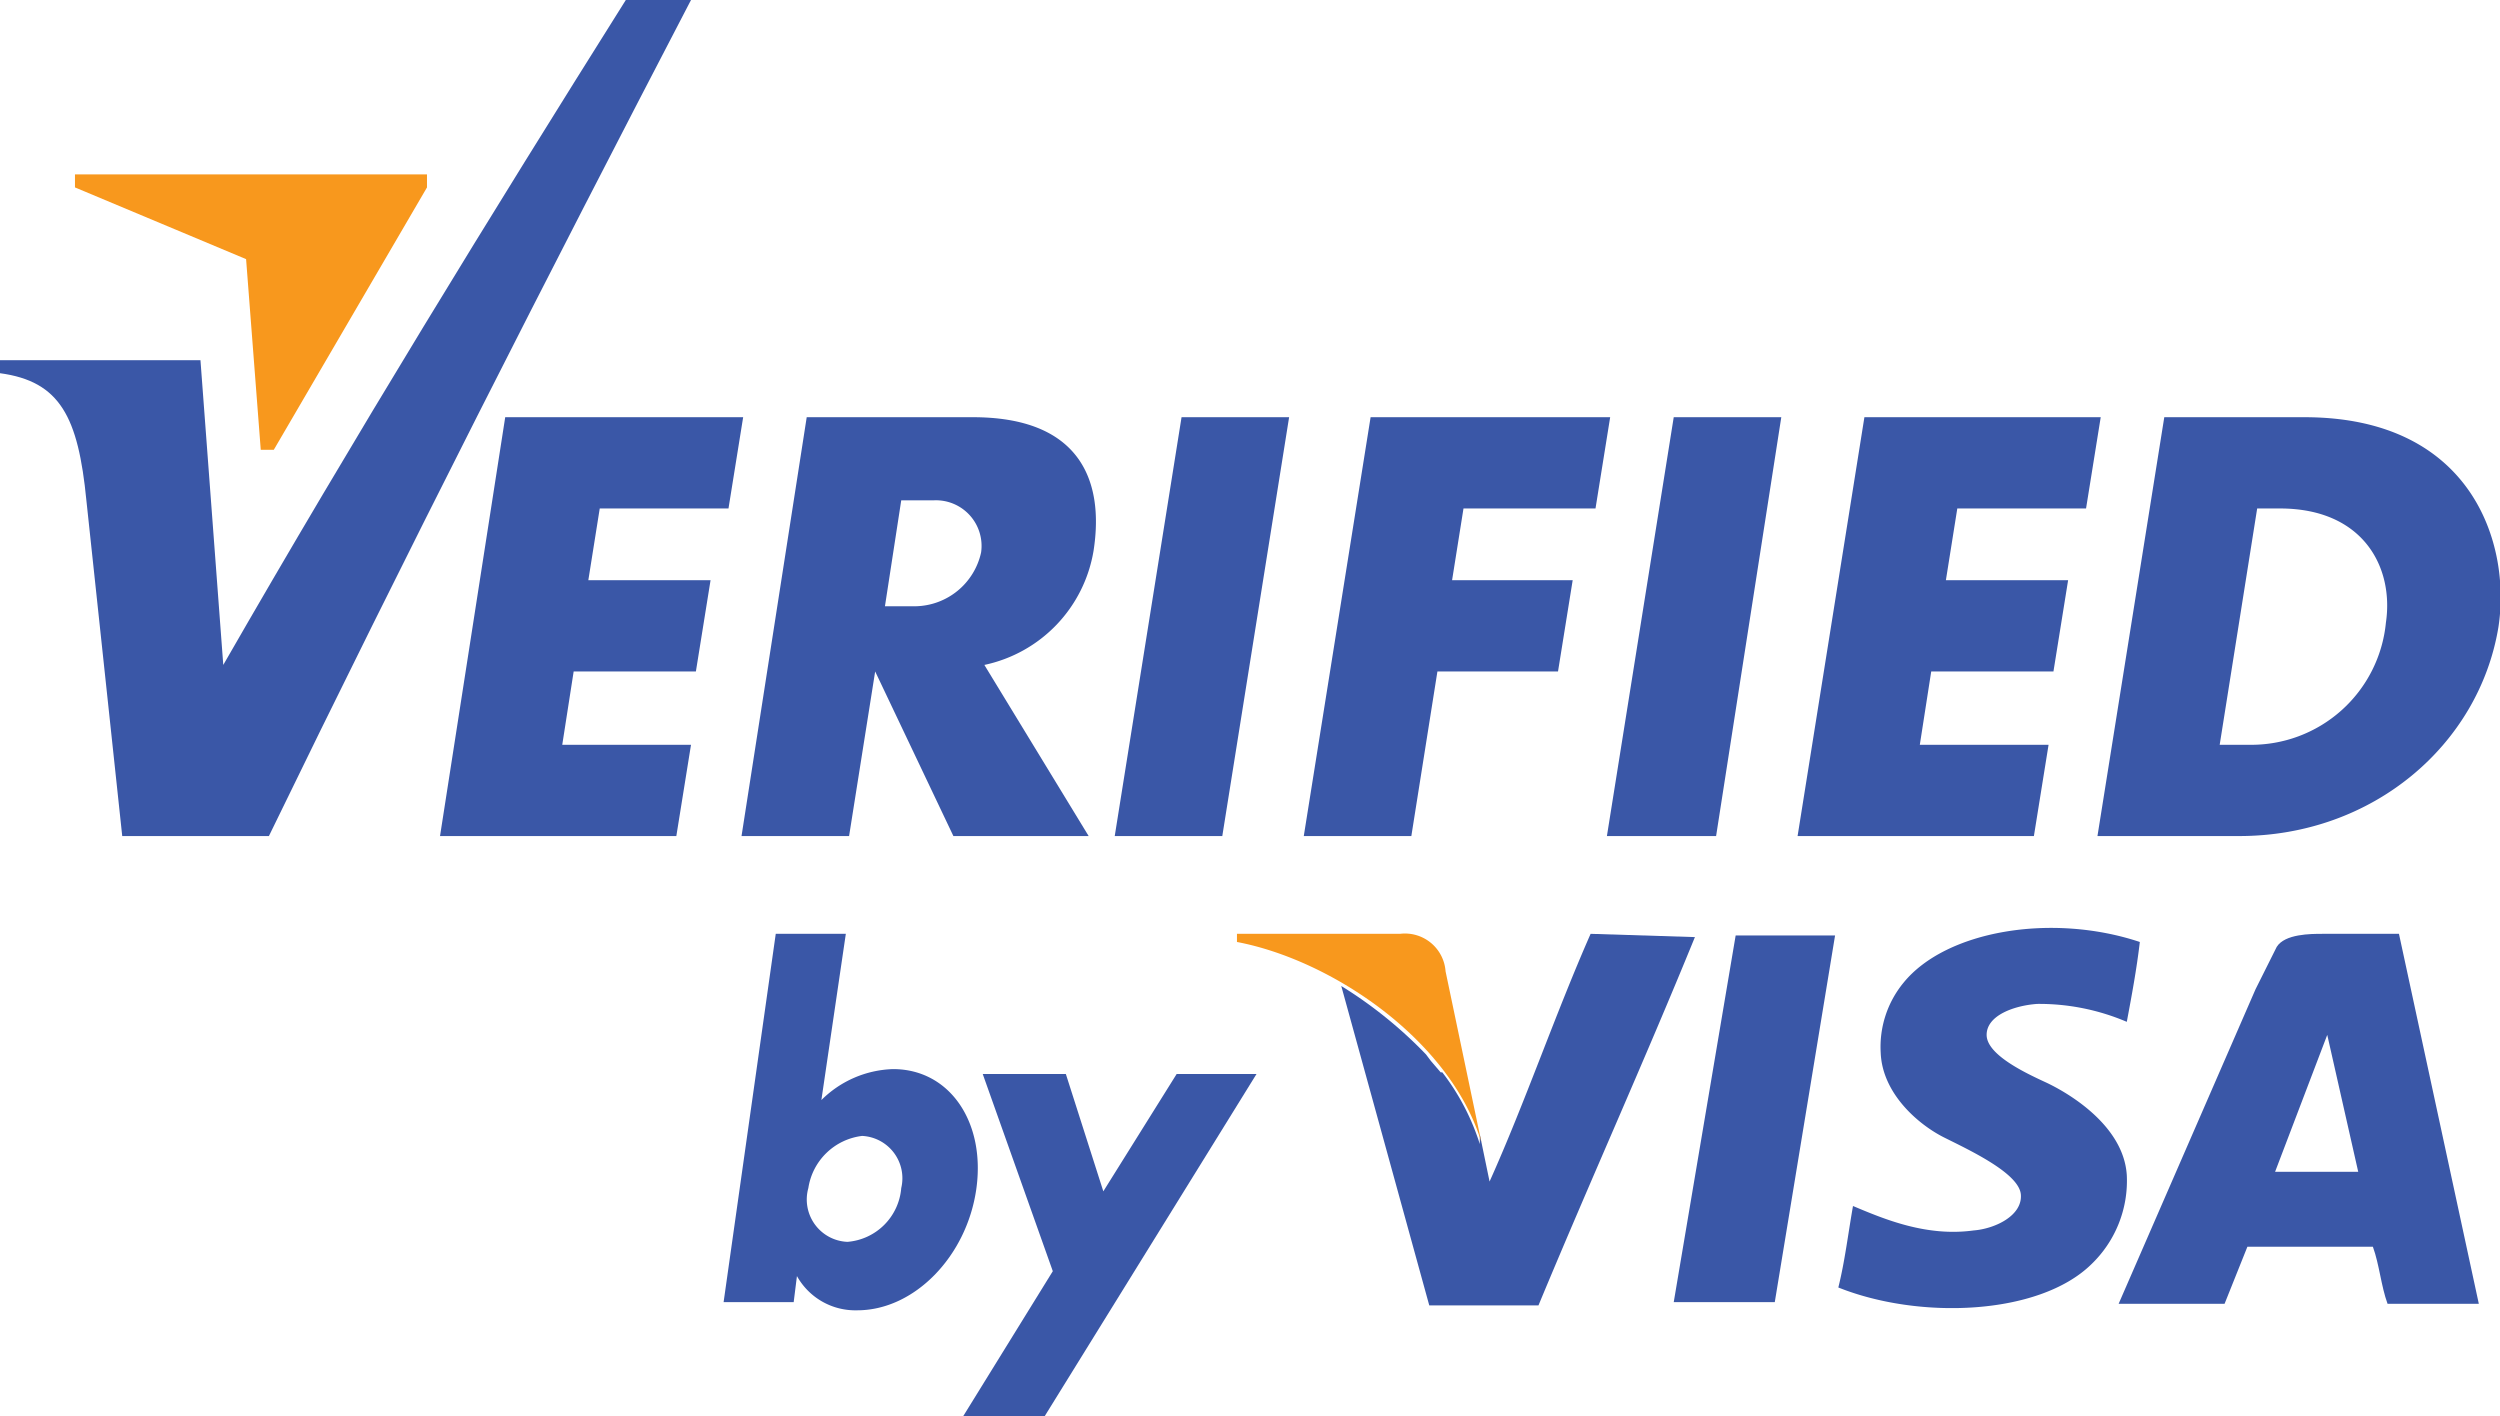 <?xml version="1.0" encoding="UTF-8"?> <svg xmlns="http://www.w3.org/2000/svg" id="Layer_1" data-name="Layer 1" viewBox="0 0 153.4 86.9"> <defs> <style>.cls-1{fill:#3a57a7;}.cls-1,.cls-2{fill-rule:evenodd;}.cls-2{fill:#f8981d;}</style> </defs> <title>_verified-by-visa</title> <path class="cls-1" d="M172.9,105c-.2,1.7-.5,3.3-.8,4.9a13.7,13.7,0,0,0-5.5-1.1c-1.4.1-3.1.7-3.1,1.9s2.3,2.3,3.6,2.9,4.8,2.6,5,5.7a7.1,7.1,0,0,1-2.2,5.5c-3.2,3.1-10.5,3.4-15.5,1.4.4-1.6.6-3.3.9-5,1.9.8,4.5,1.9,7.4,1.5,1.3-.1,3-.9,2.9-2.2s-3.1-2.7-4.7-3.5-3.8-2.7-3.9-5.2a6.2,6.2,0,0,1,1.4-4.3C161,104.3,167.5,103.2,172.9,105Z" transform="translate(-41.6 -47.2)"></path> <polygon class="cls-1" points="72.5 25.6 79.1 25.6 75 51.3 68.4 51.3 72.5 25.6 72.5 25.6"></polygon> <path class="cls-1" d="M91.1,72.8h10.2c6.4,0,8.1,3.7,7.4,8.2a8.6,8.6,0,0,1-6.7,7l6.4,10.5h-8.3L95.3,88.4,93.7,98.5H87.1l4-25.7Zm5.8,5.1-1,6.5h1.9a4.2,4.2,0,0,0,4-3.3h0a2.8,2.8,0,0,0-2.9-3.2Z" transform="translate(-41.6 -47.2)"></path> <polygon class="cls-1" points="102.7 25.6 109.3 25.6 105.3 51.3 98.6 51.3 102.7 25.6 102.7 25.6"></polygon> <polygon class="cls-1" points="114.4 25.6 128.9 25.6 128 31.2 120.1 31.2 119.4 35.6 126.9 35.6 126 41.2 118.5 41.2 117.8 45.7 125.7 45.7 124.8 51.3 110.3 51.3 114.4 25.6 114.4 25.6"></polygon> <polygon class="cls-1" points="31 25.6 45.6 25.6 44.7 31.2 36.8 31.2 36.1 35.6 43.6 35.6 42.7 41.2 35.2 41.2 34.5 45.7 42.4 45.7 41.5 51.3 27 51.3 31 25.6 31 25.6"></polygon> <polygon class="cls-1" points="84.1 25.6 98.8 25.6 97.9 31.2 89.8 31.2 89.1 35.6 96.5 35.6 95.6 41.2 88.2 41.2 86.6 51.3 80 51.3 84.1 25.6 84.1 25.6"></polygon> <path class="cls-1" d="M174.4,72.8H183c10.3,0,12.7,7.8,11.9,12.9-1.2,7.2-7.7,12.8-15.9,12.8h-8.7l4.1-25.7Zm5.7,5.6h1.4c5.1,0,7,3.6,6.5,7a8.3,8.3,0,0,1-8.4,7.5h-1.8l2.3-14.5Z" transform="translate(-41.6 -47.2)"></path> <path class="cls-1" d="M41.6,69.3H53.9L55.3,88C63.4,73.9,71.7,60.4,80,47.2h4c-8.8,16.9-17.5,34-25.9,51.3h-9L46.9,77.9c-.5-5.1-1.6-7.3-5.3-7.8v-.8Z" transform="translate(-41.6 -47.2)"></path> <polygon class="cls-2" points="4.6 11.5 15.1 15.9 16 27.6 16.8 27.6 26.2 11.5 26.2 10.7 4.6 10.7 4.6 11.5 4.6 11.5"></polygon> <path class="cls-1" d="M94.5,116.9a2.6,2.6,0,0,1,2.4,3.2,3.6,3.6,0,0,1-3.3,3.3,2.6,2.6,0,0,1-2.4-3.3,3.8,3.8,0,0,1,3.3-3.2Zm-5.3-12.4h4.3L92,114.7a6.5,6.5,0,0,1,4.4-1.9c3.5,0,5.7,3.3,5.1,7.4s-3.8,7.4-7.3,7.4a4.1,4.1,0,0,1-3.7-2.1l-.2,1.6H86l3.2-22.6Z" transform="translate(-41.6 -47.2)"></path> <polygon class="cls-1" points="60.3 65.9 65.4 65.9 67.7 73.1 72.2 65.9 77.1 65.9 64.1 86.9 59.1 86.9 64.6 78 60.3 65.9 60.3 65.9"></polygon> <polygon class="cls-1" points="102.7 79.9 106.5 57.4 112.6 57.4 108.9 79.9 102.7 79.9 102.7 79.9"></polygon> <path class="cls-1" d="M139.2,104.5c-2.2,5-4,10.3-6.2,15.2l-.6-2.9h0v.6a14.2,14.2,0,0,0-2.3-4.4h-.1l-.6-.7-.3-.4a26.6,26.6,0,0,0-5.2-4.2l5.4,19.6H136c3.2-7.7,6.5-15,9.6-22.6Z" transform="translate(-41.6 -47.2)"></path> <path class="cls-2" d="M127.5,104.5h-10v.5c5.8,1.1,13.1,6,15,12.3l-2.2-10.5A2.5,2.5,0,0,0,127.5,104.5Z" transform="translate(-41.6 -47.2)"></path> <path class="cls-1" d="M193.7,127.2h-5.6c-.4-1.1-.5-2.4-.9-3.5h-7.7l-1.4,3.5h-6.5l8.4-19.3,1.3-2.6c.5-.8,2.1-.8,2.8-.8h4.7Zm-9.3-16.5-3.2,8.4h5.1Z" transform="translate(-41.6 -47.2)"></path> </svg> 